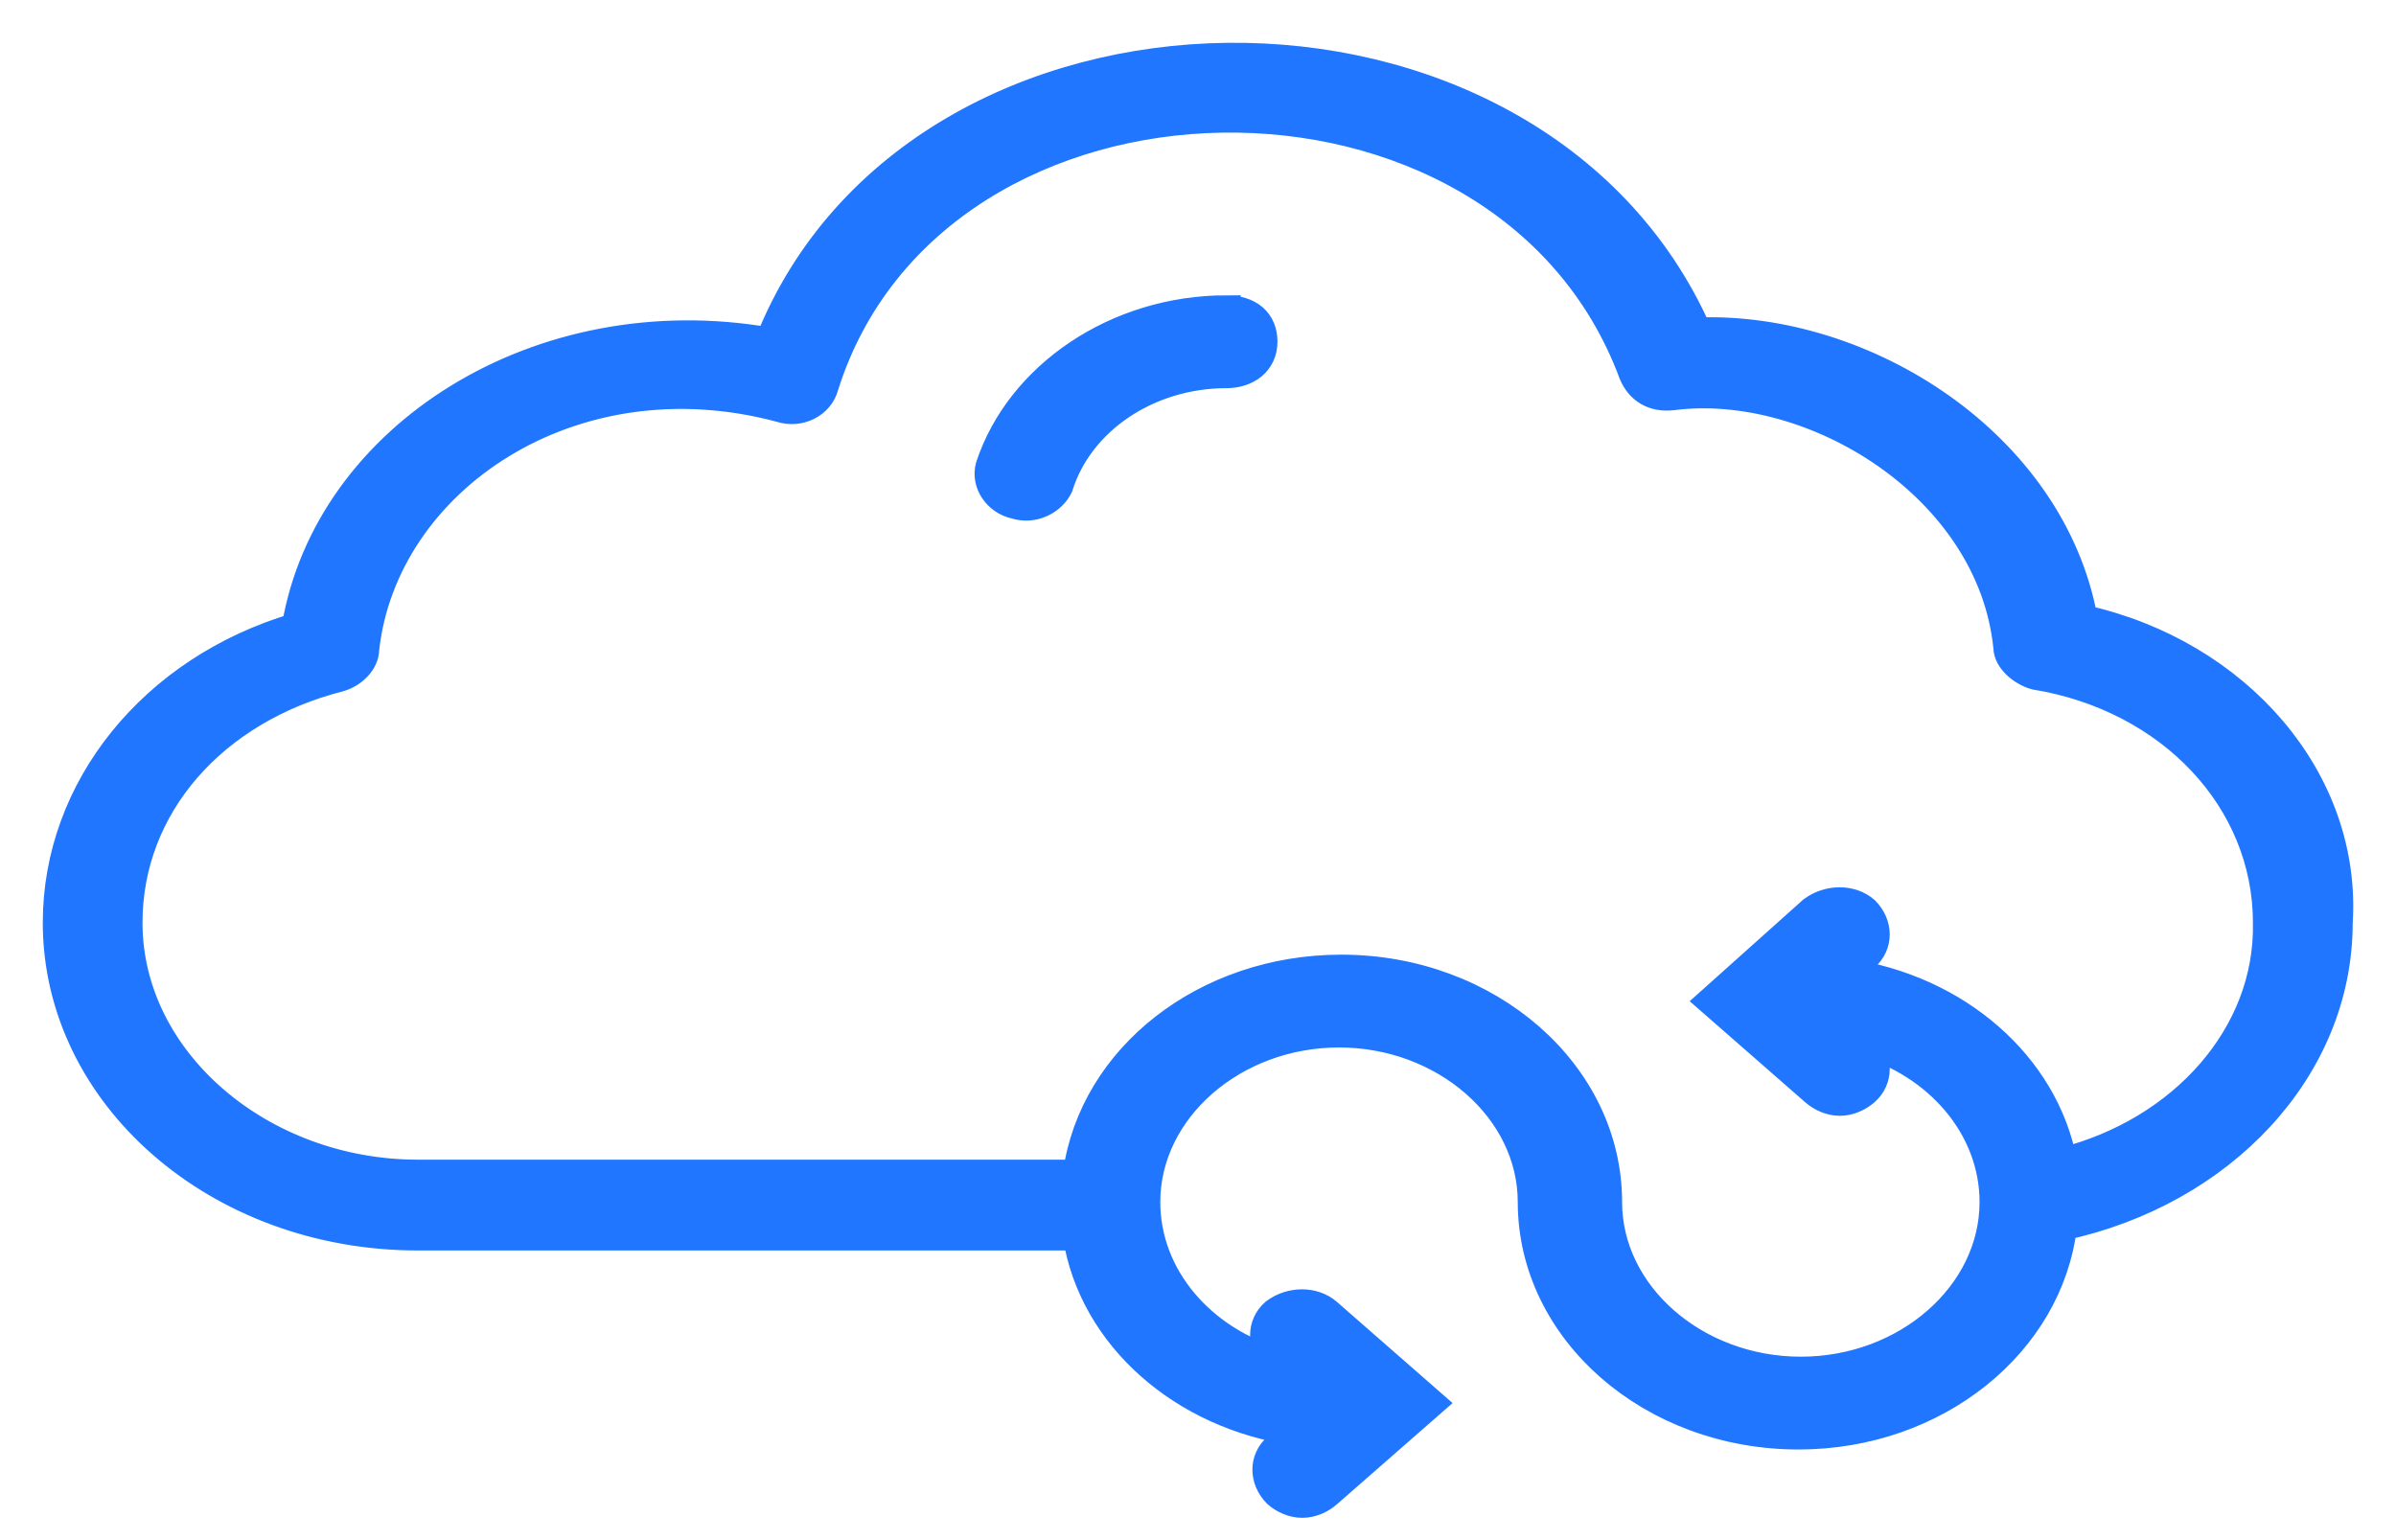 <svg width="42" height="27" viewBox="0 0 42 27" fill="none" xmlns="http://www.w3.org/2000/svg">
<path d="M36.52 10.854C35.957 7.788 32.695 5.709 29.755 5.815C26.855 -0.704 16.102 -0.563 13.485 5.991C9.457 5.287 5.752 7.648 5.188 10.995C2.691 11.735 1 13.814 1 16.175C1 19.206 3.819 21.672 7.323 21.672H18.881C19.163 23.434 20.734 24.809 22.707 25.091L22.385 25.373C22.143 25.584 22.143 25.936 22.385 26.183C22.506 26.289 22.667 26.359 22.828 26.359C22.989 26.359 23.15 26.289 23.271 26.183L25.083 24.597L23.271 23.012C23.029 22.8 22.626 22.8 22.345 23.012C22.103 23.223 22.103 23.576 22.345 23.822L22.425 23.893C21.056 23.505 20.089 22.378 20.089 21.073C20.089 19.452 21.62 18.113 23.472 18.113C25.325 18.113 26.855 19.453 26.855 21.073C26.855 23.329 28.949 25.161 31.527 25.161C33.943 25.161 35.916 23.54 36.158 21.497C38.937 20.898 40.991 18.748 40.991 16.176C41.152 13.673 39.219 11.453 36.521 10.854L36.52 10.854ZM36.158 20.369C35.836 18.677 34.305 17.338 32.372 17.056L32.694 16.774C32.936 16.563 32.936 16.21 32.694 15.964C32.453 15.752 32.05 15.752 31.768 15.964L29.996 17.55L31.808 19.135C31.929 19.241 32.09 19.311 32.251 19.311C32.412 19.311 32.573 19.241 32.694 19.135C32.936 18.924 32.936 18.571 32.694 18.325L32.614 18.254C33.983 18.642 34.95 19.77 34.95 21.073C34.95 22.695 33.419 24.034 31.567 24.034C29.714 24.034 28.184 22.694 28.184 21.073C28.184 18.818 26.09 16.986 23.512 16.986C21.136 16.986 19.163 18.536 18.881 20.58H7.323C4.584 20.58 2.248 18.607 2.248 16.175C2.248 14.132 3.738 12.44 5.954 11.876C6.195 11.806 6.397 11.594 6.397 11.383C6.719 8.423 10.021 6.168 13.686 7.154C14.008 7.26 14.37 7.084 14.451 6.767C16.384 0.635 26.372 0.459 28.627 6.555C28.748 6.837 28.989 6.978 29.312 6.943C31.768 6.626 34.91 8.529 35.192 11.348C35.192 11.559 35.433 11.771 35.675 11.841C38.051 12.229 39.742 14.026 39.742 16.175C39.783 18.149 38.252 19.84 36.158 20.369H36.158ZM21.498 5.427C19.566 5.427 17.874 6.59 17.351 8.176C17.27 8.458 17.471 8.775 17.794 8.846C18.116 8.951 18.438 8.775 18.559 8.529C18.921 7.366 20.129 6.555 21.498 6.555C21.861 6.555 22.143 6.344 22.143 5.991C22.143 5.639 21.901 5.428 21.498 5.428L21.498 5.427Z" fill="#2176FF" stroke="#2176FF" stroke-width="0.5"/>
</svg>
